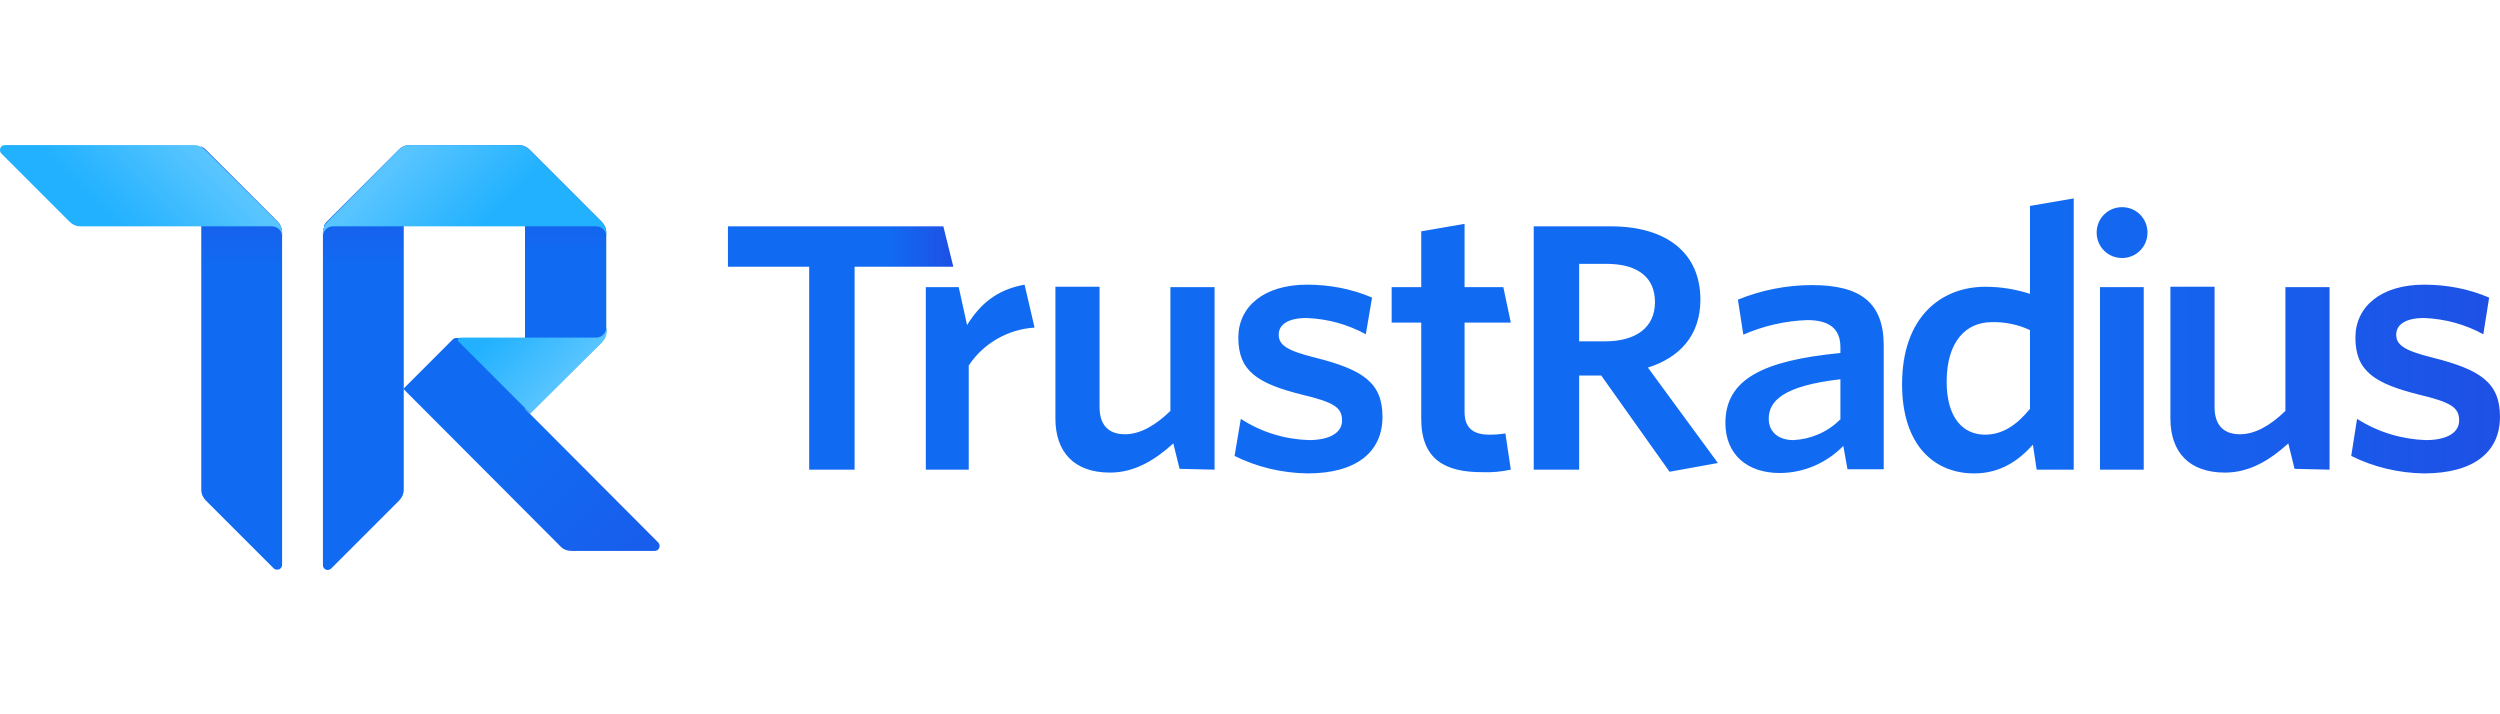 <svg width="224" height="64" viewBox="0 0 224 64" fill="none" xmlns="http://www.w3.org/2000/svg">
<path d="M17.996 13.112C18.145 13.187 18.295 13.262 18.407 13.374L24.865 19.832C25.127 20.094 25.276 20.43 25.276 20.803V50.595C25.276 50.856 25.089 51.043 24.828 51.043C24.716 51.043 24.604 51.006 24.529 50.931L18.444 44.846C18.183 44.584 18.033 44.248 18.033 43.875V13.112H17.996Z" fill="url(#paint0_linear_1211_79990)"/>
<path d="M35.766 13.411C35.878 13.299 36.027 13.187 36.176 13.112V43.875C36.176 44.248 36.027 44.584 35.766 44.846L29.68 50.931C29.494 51.118 29.232 51.118 29.046 50.931C28.971 50.856 28.934 50.744 28.934 50.632V20.84C28.934 20.504 29.083 20.131 29.344 19.907L35.766 13.411Z" fill="url(#paint1_linear_1211_79990)"/>
<path d="M47.486 37.08L47.038 36.632V30.285H40.878C40.766 30.285 40.654 30.323 40.542 30.434L36.137 34.84L50.249 48.989C50.51 49.251 50.846 49.362 51.219 49.362H58.649C58.91 49.362 59.097 49.176 59.097 48.914C59.097 48.803 59.059 48.691 58.985 48.616L47.486 37.08Z" fill="url(#paint2_linear_1211_79990)"/>
<path d="M36.699 13C36.325 13 35.989 13.149 35.728 13.411L29.269 19.869C29.157 19.981 29.082 20.131 29.008 20.243H47.04V36.595L47.488 37.043L53.909 30.659C54.17 30.397 54.32 30.061 54.32 29.688V20.84C54.32 20.467 54.17 20.131 53.909 19.869L47.45 13.411C47.189 13.149 46.853 13 46.48 13H36.699Z" fill="url(#paint3_linear_1211_79990)"/>
<path d="M18.368 13.411C18.107 13.149 17.771 13 17.397 13H0.448C0.187 13 0 13.187 0 13.448C0 13.56 0.037 13.672 0.149 13.784L6.235 19.869C6.496 20.131 6.832 20.28 7.205 20.28H24.379C24.864 20.28 25.275 20.691 25.275 21.176V20.84C25.275 20.467 25.125 20.131 24.864 19.869L18.368 13.411Z" fill="url(#paint4_linear_1211_79990)"/>
<path d="M35.728 13.411C35.99 13.149 36.326 13 36.699 13H46.48C46.854 13 47.19 13.149 47.451 13.411L53.91 19.869C54.171 20.131 54.32 20.467 54.32 20.84V21.176C54.32 20.691 53.91 20.28 53.424 20.28H29.83C29.344 20.28 28.934 20.691 28.934 21.176V20.84C28.934 20.467 29.083 20.131 29.344 19.869L35.728 13.411Z" fill="url(#paint5_linear_1211_79990)"/>
<path d="M54.322 29.352C54.322 29.837 53.911 30.248 53.426 30.248H41.255C41.143 30.248 41.031 30.36 41.031 30.472C41.031 30.546 41.069 30.584 41.106 30.621L47.527 37.042L53.949 30.658C54.21 30.397 54.359 30.061 54.359 29.688V29.352H54.322Z" fill="url(#paint6_linear_1211_79990)"/>
<path d="M223.998 37.341C223.998 34.28 222.244 33.122 217.95 32.04C215.374 31.405 214.702 30.882 214.702 29.986C214.702 29.09 215.524 28.493 217.204 28.493C219.07 28.568 220.862 29.053 222.505 29.949L223.028 26.664C221.198 25.88 219.22 25.506 217.204 25.506C213.321 25.506 211.044 27.485 211.044 30.248C211.044 33.234 212.724 34.354 216.756 35.362C219.556 36.034 220.34 36.482 220.34 37.677C220.34 38.76 219.257 39.432 217.353 39.432C215.188 39.357 213.06 38.722 211.193 37.528L210.67 40.85C212.686 41.858 214.926 42.381 217.166 42.418C221.646 42.418 223.998 40.514 223.998 37.341ZM208.729 42.082V25.73H204.772V36.818C203.465 38.088 202.084 38.909 200.702 38.909C199.097 38.909 198.425 37.938 198.425 36.482V25.693H194.468V37.49C194.468 40.514 196.148 42.344 199.358 42.344C201.598 42.344 203.428 41.186 205.033 39.73L205.593 42.008L208.729 42.082ZM192.078 42.082V25.73H188.158V42.082H192.078ZM190.137 18.562C191.406 18.562 192.414 19.57 192.414 20.84C192.414 22.109 191.406 23.117 190.137 23.117C188.868 23.117 187.86 22.109 187.86 20.84C187.86 19.57 188.868 18.562 190.137 18.562ZM181.886 36.632C180.729 38.05 179.46 38.946 177.854 38.946C175.876 38.946 174.42 37.416 174.42 34.205C174.42 30.621 176.137 28.866 178.452 28.866C179.646 28.829 180.841 29.09 181.886 29.576V36.632ZM185.806 42.082V17.778L181.886 18.45V26.328C180.617 25.917 179.273 25.693 177.892 25.693C173.934 25.693 170.425 28.381 170.425 34.429C170.425 39.88 173.3 42.418 176.884 42.418C179.273 42.418 180.916 41.224 182.148 39.842L182.484 42.082H185.806ZM164.862 37.602C163.742 38.722 162.249 39.357 160.681 39.432C159.337 39.432 158.478 38.685 158.478 37.528C158.478 35.96 159.71 34.578 164.9 33.981V37.602H164.862ZM168.782 42.082V30.957C168.782 27.112 166.692 25.544 162.361 25.544C160.084 25.544 157.806 25.992 155.716 26.85L156.201 29.986C157.993 29.202 159.934 28.754 161.913 28.68C163.78 28.68 164.9 29.352 164.9 31.106V31.629C157.956 32.301 154.596 33.981 154.596 37.901C154.596 40.701 156.537 42.381 159.449 42.381C161.614 42.381 163.668 41.485 165.161 39.954L165.534 42.045H168.782V42.082ZM153.924 41.485L147.652 32.936C150.489 32.04 152.356 30.061 152.356 26.85C152.356 22.669 149.332 20.28 144.329 20.28H137.422V42.082H141.492V33.645H143.47L149.593 42.269L153.924 41.485ZM148.286 27.074C148.286 29.352 146.569 30.584 143.806 30.584H141.492V23.64H144.03C146.83 23.677 148.286 24.909 148.286 27.074ZM135.369 42.082L134.884 38.834C134.436 38.909 133.95 38.946 133.465 38.946C131.86 38.946 131.225 38.237 131.225 36.893V28.904H135.369L134.697 25.73H131.225V20.056L127.342 20.728V25.73H124.692V28.904H127.342V37.528C127.342 41.186 129.508 42.306 132.756 42.306C133.652 42.344 134.51 42.269 135.369 42.082ZM123.87 37.341C123.87 34.28 122.116 33.122 117.822 32.04C115.246 31.405 114.574 30.882 114.574 29.986C114.574 29.09 115.396 28.493 117.076 28.493C118.942 28.568 120.734 29.053 122.377 29.949L122.937 26.664C121.108 25.88 119.129 25.506 117.113 25.506C113.23 25.506 110.953 27.485 110.953 30.248C110.953 33.234 112.633 34.354 116.665 35.362C119.465 36.034 120.249 36.482 120.249 37.677C120.249 38.76 119.166 39.432 117.262 39.432C115.097 39.357 113.006 38.722 111.177 37.528L110.617 40.85C112.633 41.858 114.873 42.381 117.15 42.418C121.518 42.418 123.87 40.514 123.87 37.341ZM108.825 42.082V25.73H104.868V36.818C103.561 38.088 102.18 38.909 100.798 38.909C99.193 38.909 98.521 37.938 98.521 36.482V25.693H94.564V37.49C94.564 40.514 96.244 42.344 99.454 42.344C101.694 42.344 103.524 41.186 105.129 39.73L105.689 42.008L108.825 42.082ZM92.697 29.352L91.801 25.506C89.3 25.954 87.806 27.261 86.649 29.128L85.903 25.73H82.953V42.082H86.799V32.749C88.105 30.77 90.308 29.501 92.697 29.352Z" fill="url(#paint7_linear_1211_79990)"/>
<path d="M85.42 23.902L84.524 20.28H65.223V23.902H72.503V42.083H76.572V23.902H85.42Z" fill="url(#paint8_linear_1211_79990)"/>
<defs>
<linearGradient id="paint0_linear_1211_79990" x1="21.618" y1="51.171" x2="21.618" y2="13.019" gradientUnits="userSpaceOnUse">
<stop offset="0.71" stop-color="#116BF2"/>
<stop offset="1" stop-color="#1E50E5"/>
</linearGradient>
<linearGradient id="paint1_linear_1211_79990" x1="32.517" y1="51.178" x2="32.517" y2="13.029" gradientUnits="userSpaceOnUse">
<stop offset="0.71" stop-color="#116BF2"/>
<stop offset="1" stop-color="#1E50E5"/>
</linearGradient>
<linearGradient id="paint2_linear_1211_79990" x1="40.127" y1="31.06" x2="57.84" y2="48.773" gradientUnits="userSpaceOnUse">
<stop offset="0.41" stop-color="#116BF2"/>
<stop offset="1" stop-color="#185DEC"/>
</linearGradient>
<linearGradient id="paint3_linear_1211_79990" x1="41.66" y1="36.95" x2="41.66" y2="12.751" gradientUnits="userSpaceOnUse">
<stop offset="0.58" stop-color="#116BF2"/>
<stop offset="1" stop-color="#1E50E5"/>
</linearGradient>
<linearGradient id="paint4_linear_1211_79990" x1="17.291" y1="12.554" x2="10.024" y2="19.821" gradientUnits="userSpaceOnUse">
<stop offset="0.03" stop-color="#59C5FF"/>
<stop offset="0.99" stop-color="#21B1FF"/>
</linearGradient>
<linearGradient id="paint5_linear_1211_79990" x1="35.041" y1="14.165" x2="42.308" y2="21.432" gradientUnits="userSpaceOnUse">
<stop offset="0.04" stop-color="#59C5FF"/>
<stop offset="0.99" stop-color="#21B1FF"/>
</linearGradient>
<linearGradient id="paint6_linear_1211_79990" x1="51.237" y1="33.538" x2="45.787" y2="28.088" gradientUnits="userSpaceOnUse">
<stop offset="0.04" stop-color="#57C4FF"/>
<stop offset="0.99" stop-color="#21B1FF"/>
</linearGradient>
<linearGradient id="paint7_linear_1211_79990" x1="82.93" y1="30.09" x2="223.997" y2="30.09" gradientUnits="userSpaceOnUse">
<stop offset="0.71" stop-color="#116BF2"/>
<stop offset="1" stop-color="#1E50E5"/>
</linearGradient>
<linearGradient id="paint8_linear_1211_79990" x1="65.22" y1="31.169" x2="85.427" y2="31.169" gradientUnits="userSpaceOnUse">
<stop offset="0.71" stop-color="#116BF2"/>
<stop offset="1" stop-color="#1E50E5"/>
</linearGradient>
</defs>
</svg>
